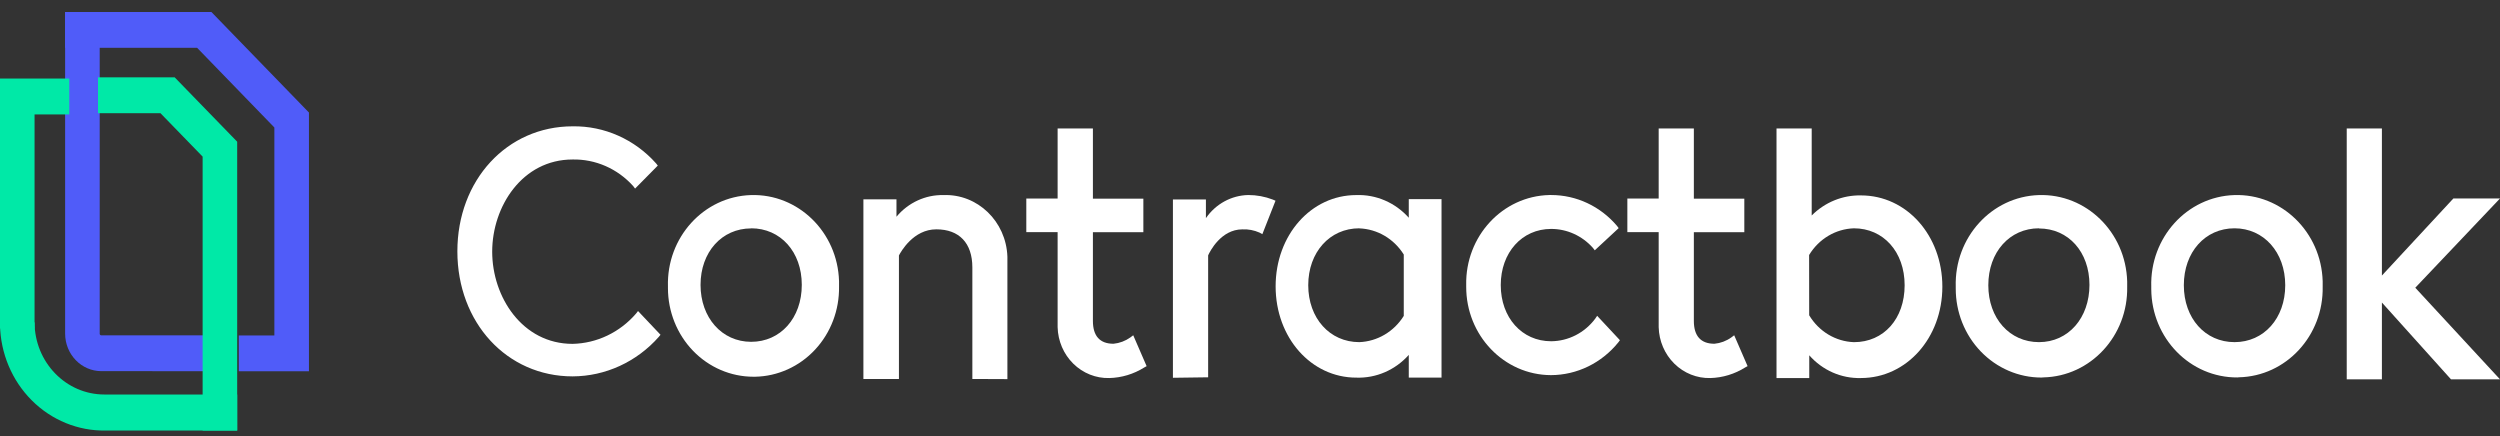 <svg xmlns="http://www.w3.org/2000/svg" width="172" height="30" viewBox="0 0 172 30" fill="none"><rect x="0" y="0" width="172" height="30" fill="#333333" stroke="none"/><path fill-rule="evenodd" clip-rule="evenodd" d="M47.682 24.136C48.786 25.28 50.284 25.921 51.844 25.919H51.947C53.507 25.891 54.992 25.221 56.076 24.057C57.16 22.892 57.754 21.329 57.726 19.711V19.341C57.628 15.969 54.913 13.319 51.662 13.421C48.412 13.523 45.856 16.339 45.955 19.711V19.823C45.956 21.441 46.578 22.993 47.682 24.136ZM48.197 19.6C48.197 17.348 49.657 15.714 51.68 15.714V15.707C53.696 15.707 55.163 17.318 55.163 19.6C55.163 21.883 53.696 23.517 51.68 23.517C49.664 23.517 48.197 21.853 48.197 19.6Z" fill="white"></path><path fill-rule="evenodd" clip-rule="evenodd" d="M66.898 26.073V18.4C66.898 16.721 65.993 15.778 64.418 15.778C62.843 15.778 61.99 17.305 61.847 17.573V26.073H59.402V13.714H61.677V14.911C62.487 13.94 63.673 13.394 64.911 13.421C67.253 13.332 69.222 15.228 69.309 17.657C69.309 17.79 69.309 17.922 69.309 18.052V26.083L66.898 26.073Z" fill="white"></path><path fill-rule="evenodd" clip-rule="evenodd" d="M76.319 26.009C75.4 26.034 74.509 25.678 73.842 25.021C73.175 24.364 72.787 23.459 72.764 22.505C72.764 22.396 72.764 22.287 72.764 22.177V15.969H70.61V13.66H72.764V8.84H75.192V13.667H78.663V15.977H75.192V22.078C75.192 23.119 75.67 23.65 76.609 23.65C77.026 23.61 77.427 23.459 77.772 23.213L77.966 23.066L78.888 25.192L78.725 25.282C77.998 25.738 77.169 25.989 76.319 26.009Z" fill="white"></path><path fill-rule="evenodd" clip-rule="evenodd" d="M80.697 25.991V13.721H82.967V15.007C83.641 14.031 84.72 13.442 85.878 13.418C86.456 13.417 87.029 13.523 87.57 13.731L87.755 13.81L86.85 16.11L86.656 16.003C86.284 15.838 85.88 15.761 85.476 15.78C83.999 15.78 83.233 17.312 83.12 17.57V25.958L80.697 25.991Z" fill="white"></path><path fill-rule="evenodd" clip-rule="evenodd" d="M87.763 19.701C87.763 23.225 90.2 25.981 93.312 25.981C94.678 26.029 95.996 25.457 96.924 24.417V25.981H99.177V13.699H96.924V14.98C95.995 13.941 94.677 13.372 93.312 13.421C90.2 13.421 87.763 16.177 87.763 19.701ZM90.007 19.623C90.007 17.356 91.484 15.707 93.521 15.707L93.517 15.712C94.76 15.756 95.903 16.428 96.579 17.512V21.734C95.905 22.817 94.763 23.491 93.521 23.539C91.484 23.539 90.007 21.89 90.007 19.623Z" fill="white"></path><path fill-rule="evenodd" clip-rule="evenodd" d="M106.704 25.809C103.473 25.797 100.864 23.071 100.875 19.721C100.875 19.684 100.875 19.648 100.875 19.614C100.806 16.263 103.369 13.49 106.599 13.418H106.723C108.457 13.418 110.108 14.192 111.252 15.544L111.365 15.695L109.72 17.222L109.591 17.053C108.852 16.221 107.81 15.748 106.718 15.75C104.712 15.75 103.252 17.376 103.252 19.614C103.252 21.851 104.707 23.478 106.718 23.478C107.904 23.47 109.021 22.899 109.749 21.928L109.883 21.727L111.451 23.406L111.348 23.545C110.199 24.975 108.499 25.804 106.704 25.809Z" fill="white"></path><path fill-rule="evenodd" clip-rule="evenodd" d="M117.672 26.009C116.753 26.034 115.861 25.678 115.195 25.021C114.528 24.364 114.14 23.459 114.117 22.505C114.117 22.396 114.117 22.287 114.117 22.177V15.969H111.962V13.66H114.117V8.84H116.537V13.667H120.009V15.977H116.537V22.078C116.537 23.119 117.016 23.65 117.955 23.65C118.372 23.61 118.773 23.46 119.118 23.213L119.312 23.066L120.234 25.19L120.071 25.279C119.346 25.735 118.519 25.987 117.672 26.009Z" fill="white"></path><path fill-rule="evenodd" clip-rule="evenodd" d="M124.477 24.445C125.386 25.476 126.683 26.047 128.03 26.009C131.168 26.009 133.634 23.248 133.634 19.724C133.634 16.2 131.175 13.444 128.037 13.444C126.774 13.417 125.553 13.914 124.645 14.825V8.84H122.224V26.012H124.477V24.445ZM127.551 23.541C126.291 23.496 125.136 22.802 124.472 21.691L124.467 17.544C125.136 16.437 126.292 15.748 127.551 15.708C129.571 15.708 131.039 17.32 131.039 19.625C131.039 21.929 129.605 23.541 127.551 23.541Z" fill="white"></path><path fill-rule="evenodd" clip-rule="evenodd" d="M136.279 24.182C137.385 25.33 138.886 25.976 140.451 25.975L140.583 25.965C143.837 25.893 146.418 23.099 146.35 19.724V19.355C146.252 15.976 143.532 13.319 140.275 13.421C137.018 13.522 134.457 16.343 134.555 19.722V19.851C134.552 21.475 135.173 23.033 136.279 24.182ZM136.796 19.623C136.796 17.346 138.261 15.707 140.284 15.707V15.719C142.304 15.719 143.755 17.328 143.755 19.6C143.755 21.873 142.304 23.539 140.284 23.539C138.263 23.539 136.796 21.9 136.796 19.623Z" fill="white"></path><path fill-rule="evenodd" clip-rule="evenodd" d="M148.007 19.896C148.03 23.272 150.685 25.99 153.94 25.968L154.033 25.958C157.287 25.886 159.868 23.092 159.8 19.717V19.347C159.699 15.969 156.977 13.316 153.721 13.421C150.464 13.526 147.906 16.349 148.007 19.727V19.896ZM150.248 19.623C150.248 17.346 151.713 15.707 153.736 15.707C155.74 15.707 157.224 17.346 157.224 19.623C157.224 21.9 155.756 23.539 153.736 23.539C151.715 23.539 150.248 21.9 150.248 19.623Z" fill="white"></path><path fill-rule="evenodd" clip-rule="evenodd" d="M168.629 26.099L163.875 20.814V26.099H161.455V8.84H163.875V18.957L168.792 13.655H172L166.171 19.796L172 26.099H168.629Z" fill="white"></path><path fill-rule="evenodd" clip-rule="evenodd" d="M39.398 25.895C34.873 25.895 31.467 22.198 31.467 17.293C31.467 12.389 34.88 8.691 39.398 8.691C41.576 8.657 43.666 9.586 45.143 11.247L45.256 11.393L43.693 12.975L43.563 12.801C42.487 11.605 40.972 10.941 39.395 10.973C35.934 10.973 33.863 14.202 33.863 17.316C33.863 20.43 35.934 23.658 39.395 23.658C41.067 23.621 42.648 22.865 43.762 21.572L43.896 21.398L45.443 23.032L45.33 23.171C43.806 24.898 41.655 25.886 39.398 25.895Z" fill="white"></path><path fill-rule="evenodd" clip-rule="evenodd" d="M6.966 25.535C5.596 25.531 4.485 24.379 4.481 22.957V0.824H6.859V22.955C6.857 22.985 6.867 23.014 6.887 23.035C6.906 23.057 6.933 23.07 6.962 23.072H15.249V25.538L6.966 25.535Z" fill="#505CF9"></path><path fill-rule="evenodd" clip-rule="evenodd" d="M21.256 25.545H16.43V23.079H18.876V8.771L13.562 3.29H4.481V0.824H14.543L21.256 7.743V25.545Z" fill="#505CF9"></path><path fill-rule="evenodd" clip-rule="evenodd" d="M16.318 29.619H13.941V10.775L11.04 7.788H6.743V5.319H12.016L16.318 9.749V29.619Z" fill="#00E9A7"></path><path fill-rule="evenodd" clip-rule="evenodd" d="M2.377 22.603H0V5.404H4.766V7.873H2.377V22.603Z" fill="#00E9A7"></path><path fill-rule="evenodd" clip-rule="evenodd" d="M16.321 29.621H7.278C5.382 29.657 3.55 28.91 2.185 27.544C0.82 26.178 0.034 24.306 0 22.34C0 22.285 0 22.23 0 22.176H2.377C2.386 24.924 4.538 27.145 7.187 27.142H16.319L16.321 29.621Z" fill="#00E9A7"></path></svg>